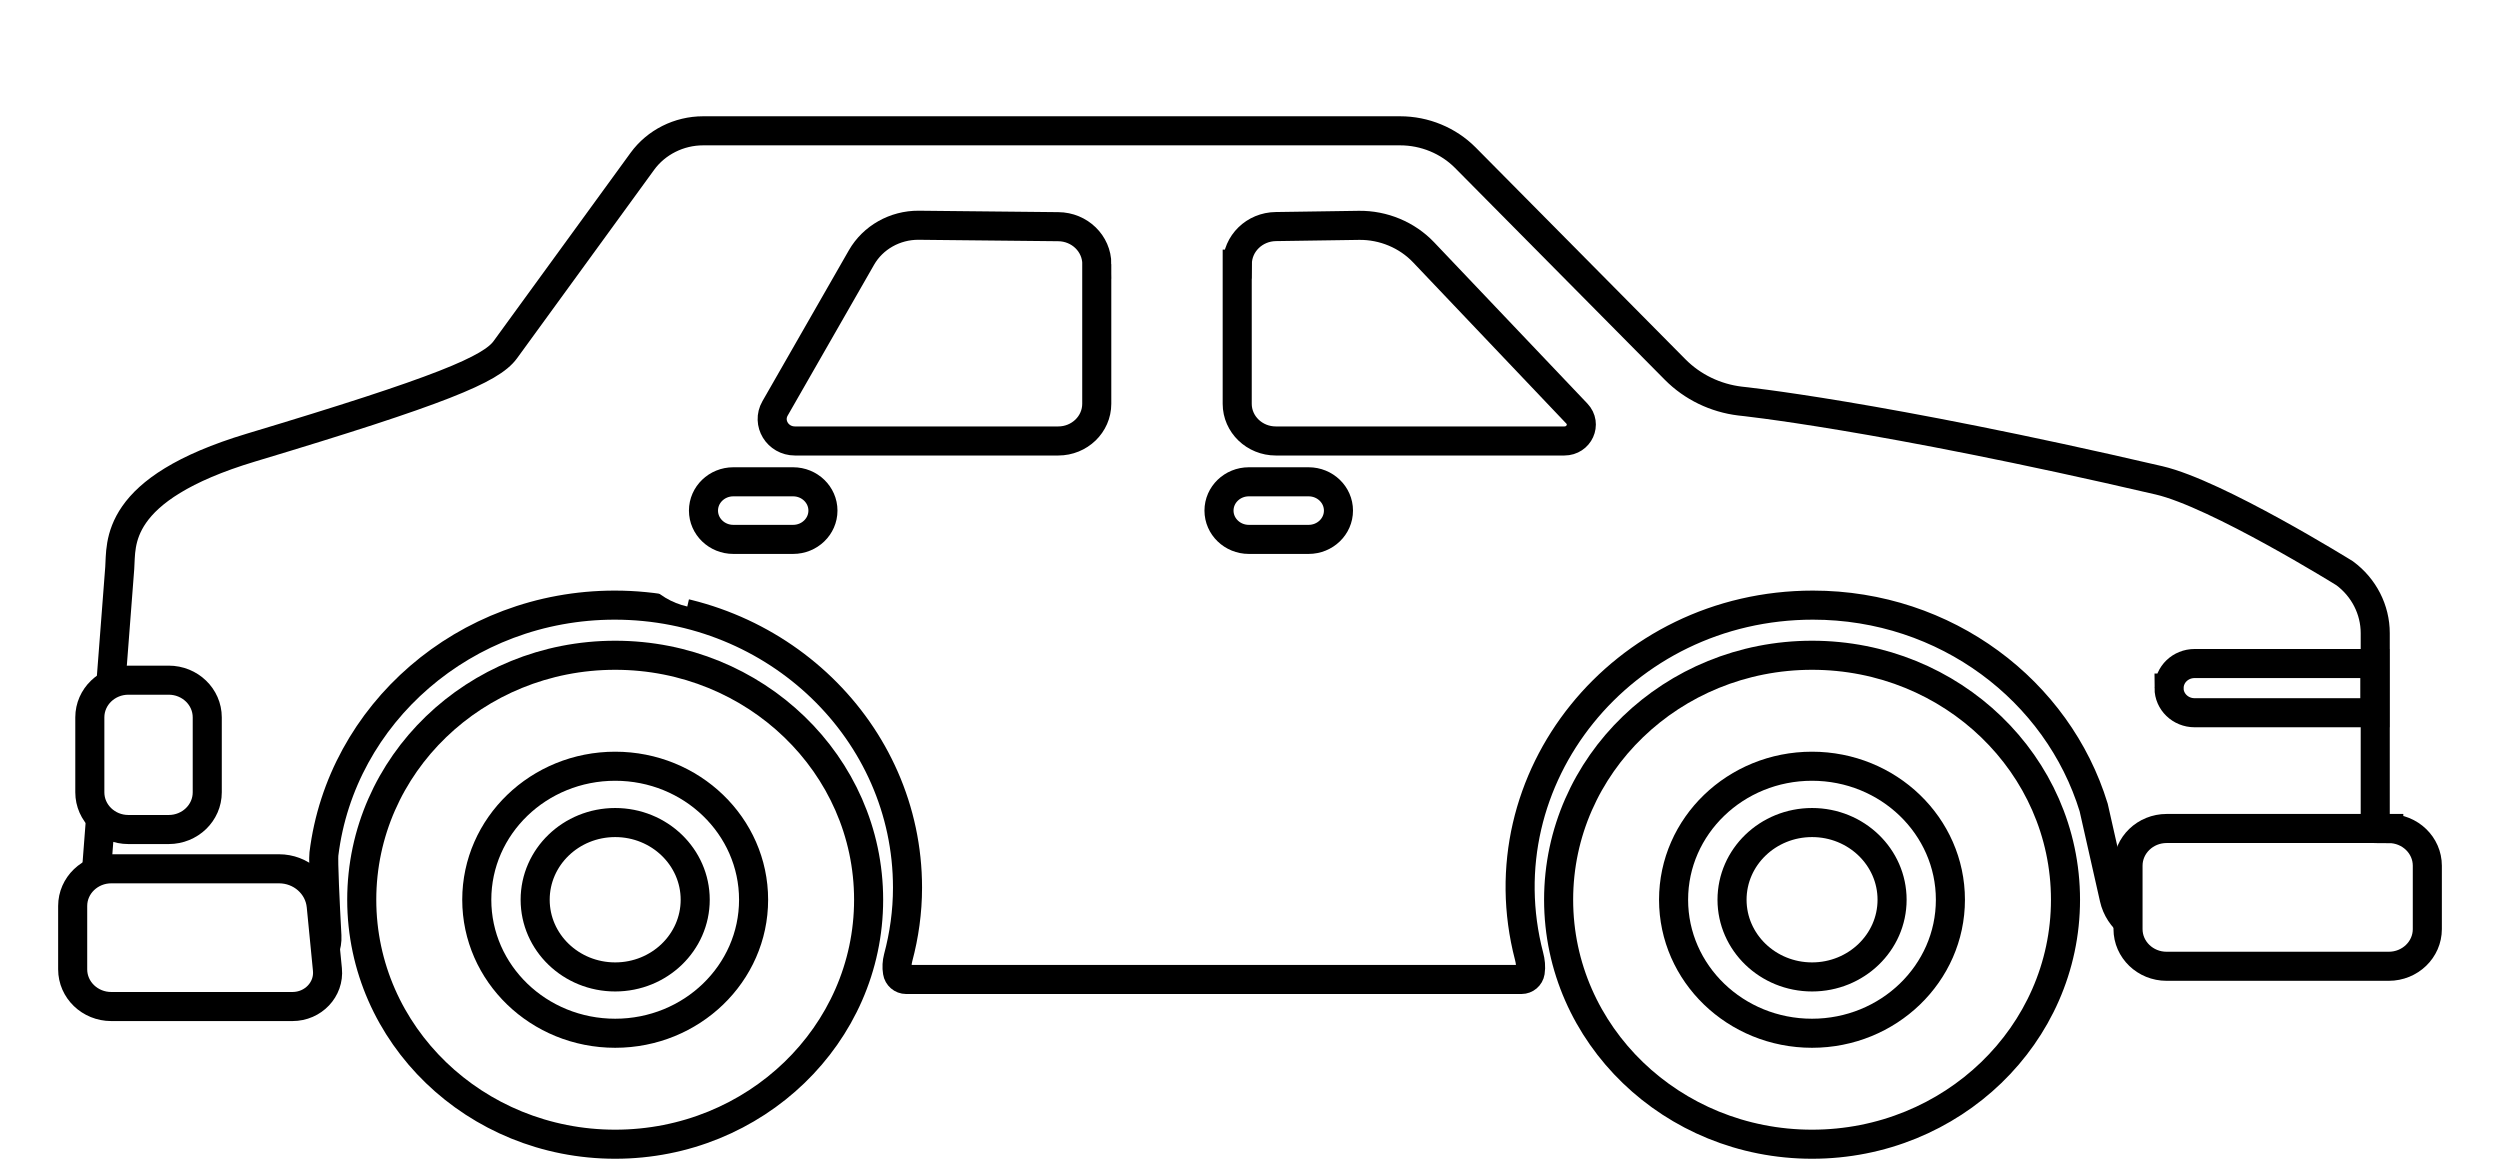 <svg width="172" height="80" viewBox="0 0 172 80" fill="none" xmlns="http://www.w3.org/2000/svg">
<g filter="url(#filter0_di_192_590)">
<path d="M44.196 3.096C45.149 1.788 46.716 1 48.374 1H96.329C98.02 1 99.645 1.672 100.816 2.85L115.255 17.43C116.438 18.623 118.022 19.391 119.721 19.594C119.721 19.594 129.12 20.533 148.54 25.048C152.516 25.971 161.313 31.441 161.313 31.441C162.637 32.419 163.416 33.947 163.416 35.558V53.516C163.416 54.936 162.237 56.09 160.764 56.109L148.672 56.269C147.13 56.288 145.781 55.254 145.456 53.802L144.045 47.556C141.579 39.509 133.871 33.633 124.732 33.633C111.588 33.633 102.012 45.555 105.2 57.788C105.295 58.146 105.336 58.512 105.279 58.878C105.233 59.169 104.978 59.388 104.676 59.388H62.347C62.041 59.388 61.79 59.165 61.745 58.874C61.691 58.548 61.712 58.21 61.794 57.892C62.206 56.348 62.437 54.737 62.437 53.07C62.437 42.337 53.418 33.633 42.291 33.633C31.977 33.633 23.469 41.112 22.285 50.755C22.227 51.216 22.372 54.16 22.491 56.388C22.565 57.776 21.427 58.95 19.984 58.946L8.754 58.934C7.319 58.934 6.193 57.757 6.296 56.38L8.238 31.079C8.362 29.444 7.76 25.653 17.274 22.792C30.385 18.854 33.791 17.402 34.764 16.061L44.196 3.096Z" fill="white" stroke="black" stroke-width="2" stroke-miterlimit="10"/>
<path d="M11.607 38.796H8.832C7.368 38.796 6.18 39.941 6.18 41.354V46.513C6.18 47.926 7.368 49.071 8.832 49.071H11.607C13.071 49.071 14.259 47.926 14.259 46.513V41.354C14.259 39.941 13.071 38.796 11.607 38.796Z" fill="white" stroke="black" stroke-width="2" stroke-miterlimit="10"/>
<path d="M164.348 49H149.064C147.6 49 146.408 50.146 146.408 51.562V55.922C146.408 57.335 147.596 58.48 149.06 58.48H164.348C165.812 58.48 167 57.335 167 55.922V51.562C167 50.15 165.812 49.004 164.348 49.004V49Z" fill="white" stroke="black" stroke-width="2" stroke-miterlimit="10"/>
<path d="M58.656 4.191C56.858 4.191 55.159 5.11 54.223 6.594L45.979 19.634C45.03 21.134 44.531 22.856 44.531 24.615V29.285C44.531 30.928 45.756 32.352 47.509 32.754M71.899 55.227H75.31C77.029 55.227 78.431 53.878 78.431 52.215V7.202" stroke="white" stroke-width="2" stroke-miterlimit="10"/>
<path d="M60.276 4.191H65.654" stroke="white" stroke-width="2" stroke-miterlimit="10"/>
<path d="M22.099 54.324C21.958 52.88 20.701 51.773 19.195 51.773H7.656C6.192 51.773 5 52.919 5 54.331V58.692C5 60.104 6.188 61.249 7.656 61.249H20.123C21.546 61.249 22.664 60.068 22.527 58.703L22.099 54.32V54.324Z" fill="white" stroke="black" stroke-width="2" stroke-miterlimit="10"/>
<path d="M75.462 10.174C75.462 8.758 74.278 7.608 72.81 7.596L63.205 7.497C61.576 7.485 60.058 8.34 59.27 9.716L53.323 20.099C52.746 21.106 53.501 22.339 54.693 22.339H72.806C74.27 22.339 75.457 21.193 75.457 19.781V10.174H75.462Z" fill="white" stroke="black" stroke-width="2" stroke-miterlimit="10"/>
<path d="M85.636 4.191C83.916 4.191 82.514 5.539 82.514 7.202V52.219C82.514 53.878 83.916 55.231 85.636 55.231H92.56M110.756 34.532C112.505 33.848 113.635 32.368 113.635 30.757V24.615C113.635 22.848 112.954 21.166 111.713 19.869L98.685 6.224" stroke="white" stroke-width="2" stroke-miterlimit="10"/>
<path d="M87.136 4.191H91.76" stroke="white" stroke-width="2" stroke-miterlimit="10"/>
<path d="M56.618 27.129C56.618 28.223 55.699 29.11 54.565 29.11H50.453C49.319 29.11 48.399 28.223 48.399 27.129C48.399 26.035 49.319 25.148 50.453 25.148H54.565C55.699 25.148 56.618 26.035 56.618 27.129Z" fill="white" stroke="black" stroke-width="2" stroke-miterlimit="10"/>
<path d="M85.128 10.174C85.128 8.757 86.312 7.604 87.78 7.588L93.5 7.504C95.183 7.484 96.808 8.165 97.946 9.362L108.487 20.453C109.172 21.173 108.644 22.339 107.625 22.339H87.776C86.312 22.339 85.12 21.193 85.12 19.781V10.174H85.128Z" fill="white" stroke="black" stroke-width="2" stroke-miterlimit="10"/>
<path d="M83.867 27.129C83.867 28.223 84.787 29.11 85.921 29.11H90.032C91.166 29.11 92.086 28.223 92.086 27.129C92.086 26.035 91.166 25.148 90.032 25.148H85.921C84.787 25.148 83.867 26.035 83.867 27.129Z" fill="white" stroke="black" stroke-width="2" stroke-miterlimit="10"/>
<path d="M107.233 53.902C107.233 63.191 115.04 70.722 124.67 70.722C134.299 70.722 142.106 63.191 142.106 53.902C142.106 44.613 134.299 37.082 124.67 37.082C115.04 37.082 107.233 44.613 107.233 53.902Z" fill="white" stroke="black" stroke-width="2" stroke-miterlimit="10"/>
<path d="M115.142 53.902C115.142 58.975 119.407 63.088 124.665 63.088C129.923 63.088 134.188 58.975 134.188 53.902C134.188 48.83 129.923 44.717 124.665 44.717C119.407 44.717 115.142 48.83 115.142 53.902Z" fill="white" stroke="black" stroke-width="2" stroke-miterlimit="10"/>
<path d="M119.164 53.902C119.164 56.834 121.63 59.213 124.67 59.213C127.709 59.213 130.175 56.834 130.175 53.902C130.175 50.97 127.713 48.591 124.67 48.591C121.626 48.591 119.164 50.97 119.164 53.902Z" fill="white" stroke="black" stroke-width="2" stroke-miterlimit="10"/>
<path d="M24.888 53.902C24.888 63.191 32.695 70.722 42.324 70.722C51.954 70.722 59.761 63.191 59.761 53.902C59.761 44.613 51.954 37.082 42.324 37.082C32.695 37.082 24.888 44.613 24.888 53.902Z" fill="white" stroke="black" stroke-width="2" stroke-miterlimit="10"/>
<path d="M42.324 63.088C37.065 63.088 32.802 58.975 32.802 53.902C32.802 48.829 37.065 44.717 42.324 44.717C47.583 44.717 51.847 48.829 51.847 53.902C51.847 58.975 47.583 63.088 42.324 63.088Z" fill="white" stroke="black" stroke-width="2" stroke-miterlimit="10"/>
<path d="M42.325 59.213C39.284 59.213 36.819 56.835 36.819 53.902C36.819 50.969 39.284 48.591 42.325 48.591C45.365 48.591 47.83 50.969 47.83 53.902C47.83 56.835 45.365 59.213 42.325 59.213Z" fill="white" stroke="black" stroke-width="2" stroke-miterlimit="10"/>
<path d="M149.234 39.341C149.234 38.406 150.017 37.651 150.991 37.651H163.388V41.036H150.987C150.017 41.036 149.23 40.28 149.23 39.341H149.234Z" fill="white" stroke="black" stroke-width="2" stroke-miterlimit="10"/>
</g>
<defs>
<filter id="filter0_di_192_590" x="0" y="0" width="172" height="79.722" filterUnits="userSpaceOnUse" color-interpolation-filters="sRGB">
<feFlood flood-opacity="0" result="BackgroundImageFix"/>
<feColorMatrix in="SourceAlpha" type="matrix" values="0 0 0 0 0 0 0 0 0 0 0 0 0 0 0 0 0 0 127 0" result="hardAlpha"/>
<feOffset dy="4"/>
<feGaussianBlur stdDeviation="2"/>
<feComposite in2="hardAlpha" operator="out"/>
<feColorMatrix type="matrix" values="0 0 0 0 0 0 0 0 0 0 0 0 0 0 0 0 0 0 0.25 0"/>
<feBlend mode="normal" in2="BackgroundImageFix" result="effect1_dropShadow_192_590"/>
<feBlend mode="normal" in="SourceGraphic" in2="effect1_dropShadow_192_590" result="shape"/>
<feColorMatrix in="SourceAlpha" type="matrix" values="0 0 0 0 0 0 0 0 0 0 0 0 0 0 0 0 0 0 127 0" result="hardAlpha"/>
<feOffset dy="4"/>
<feGaussianBlur stdDeviation="2"/>
<feComposite in2="hardAlpha" operator="arithmetic" k2="-1" k3="1"/>
<feColorMatrix type="matrix" values="0 0 0 0 0 0 0 0 0 0 0 0 0 0 0 0 0 0 0.25 0"/>
<feBlend mode="normal" in2="shape" result="effect2_innerShadow_192_590"/>
</filter>
</defs>
</svg>

